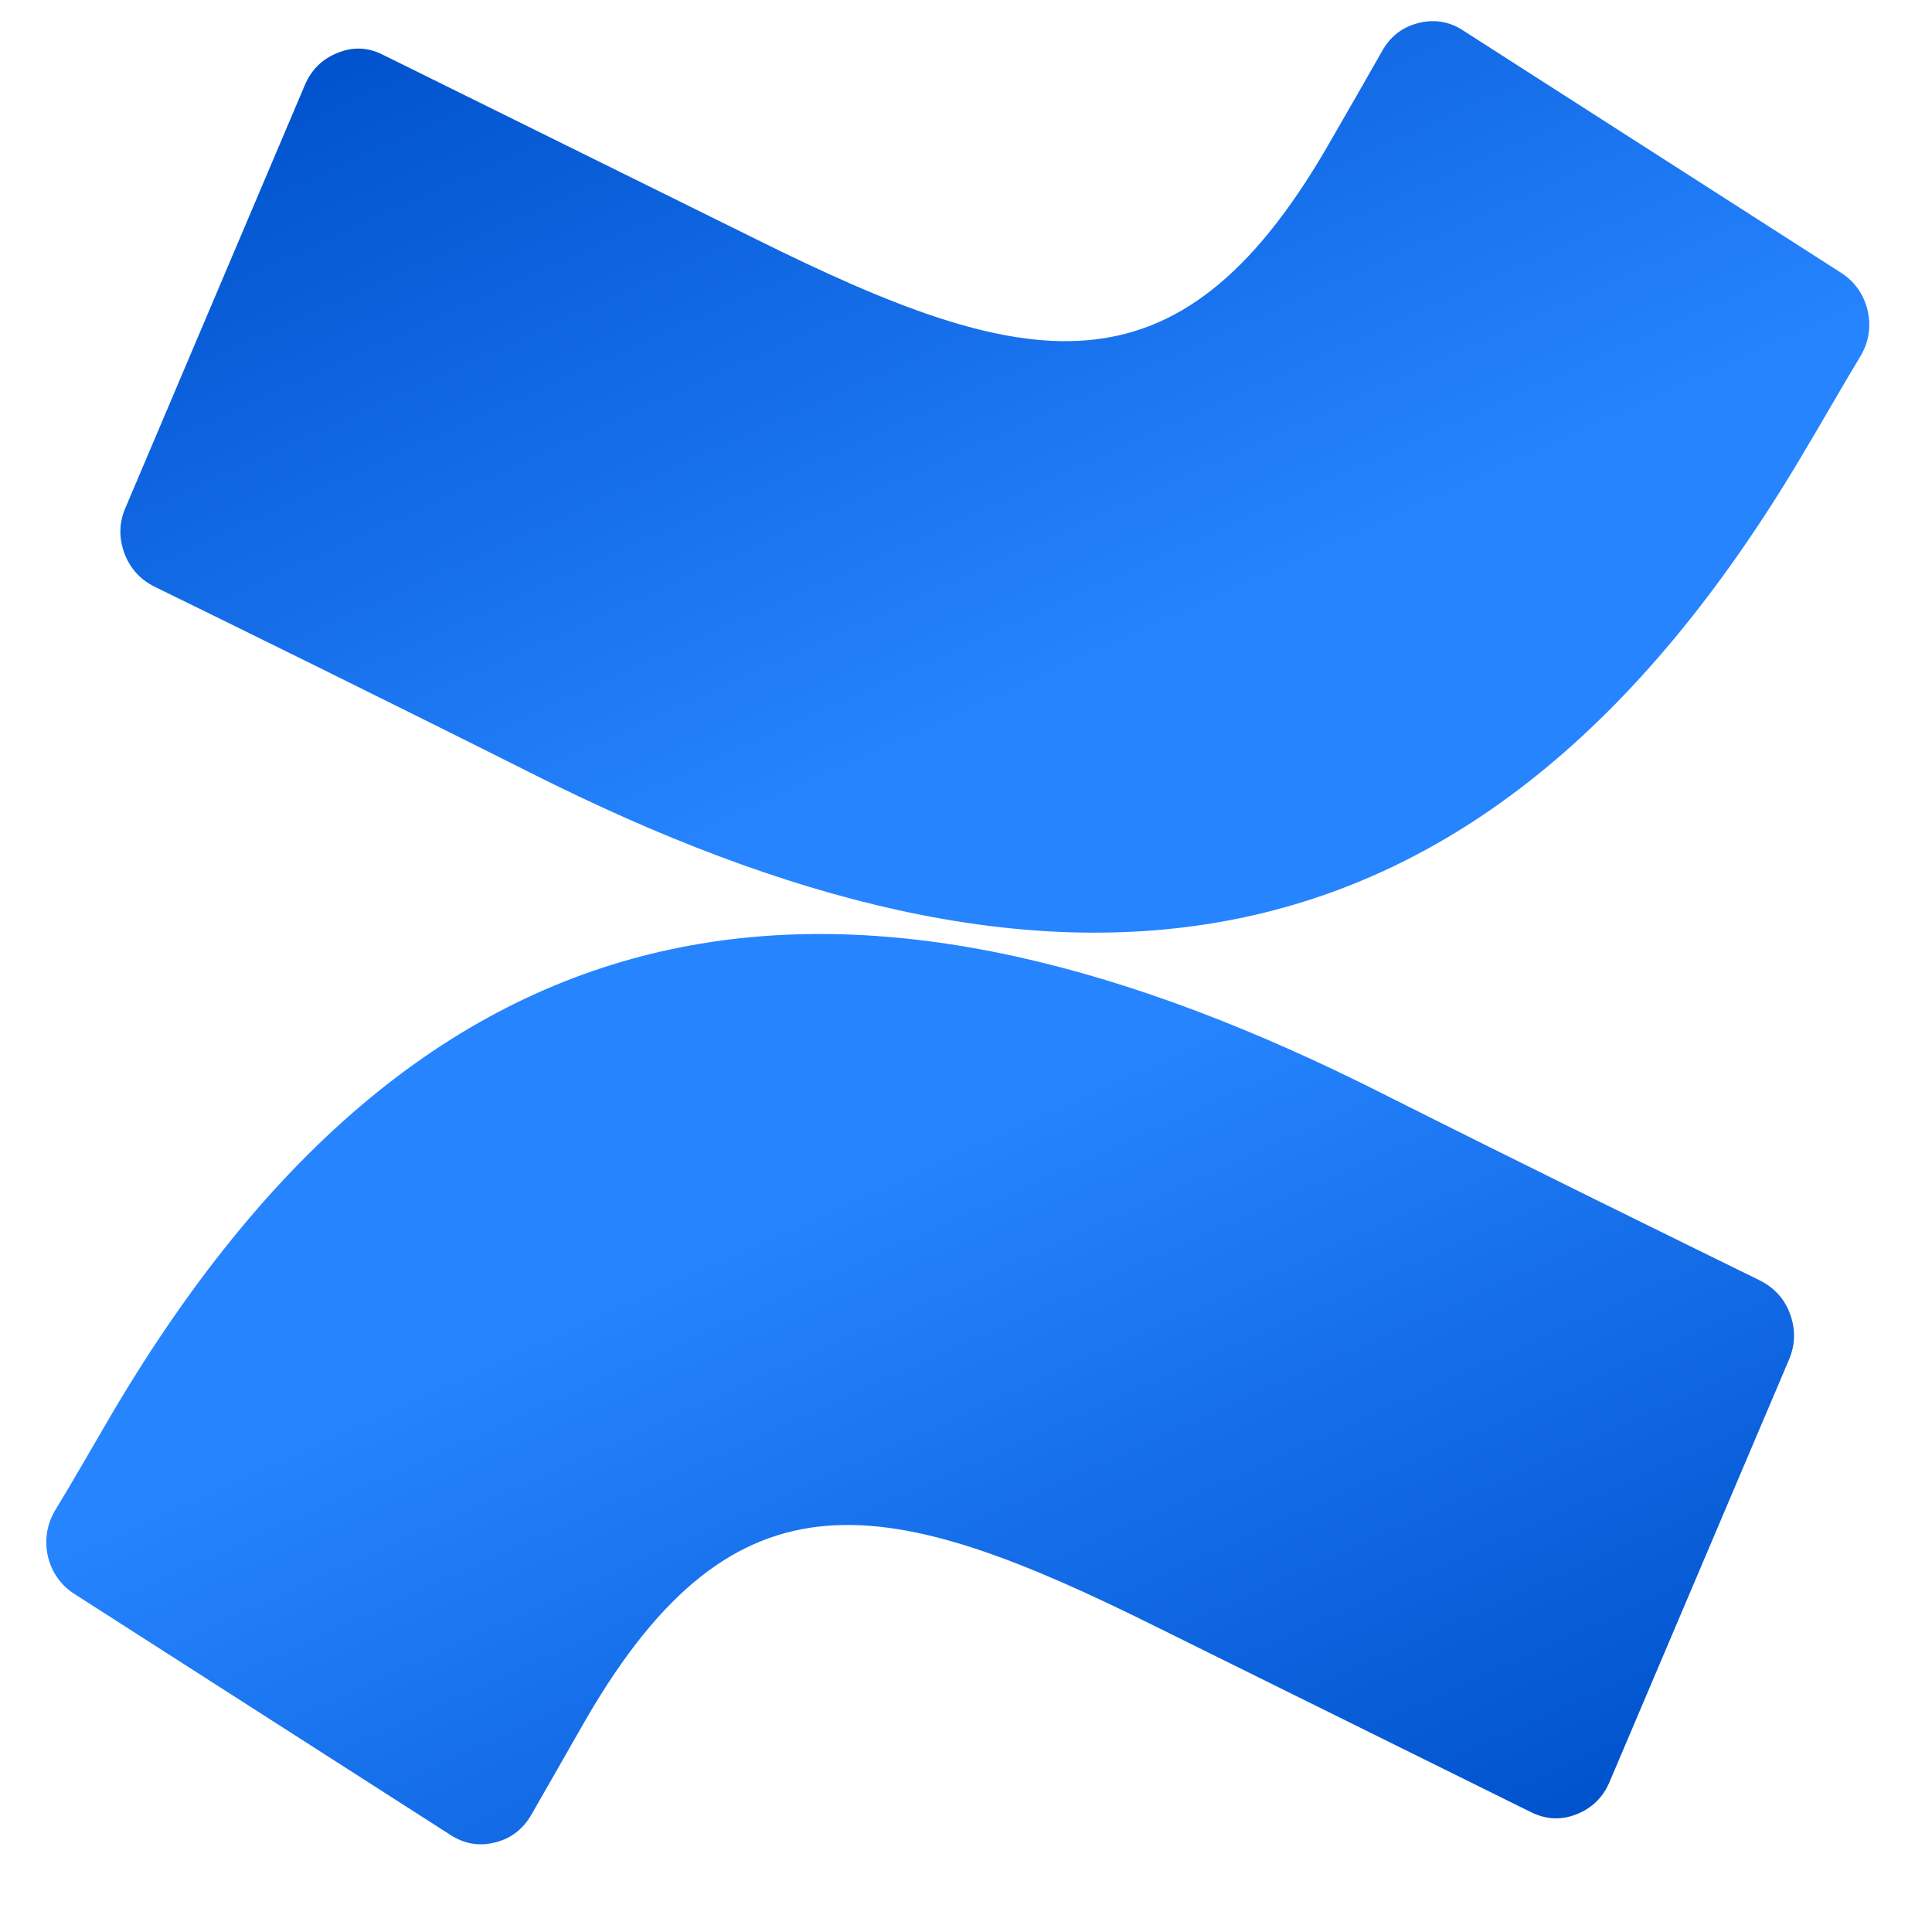 <?xml version="1.0" encoding="utf-8"?>
<svg xmlns="http://www.w3.org/2000/svg" xmlns:xlink="http://www.w3.org/1999/xlink" width="30" zoomAndPan="magnify" viewBox="0 0 30 30" height="30" preserveAspectRatio="xMidYMid meet" version="1.0">
  <defs>
    <clipPath id="1a47076398">
      <path clip-rule="nonzero" d="M 0.484 14 L 28 14 L 28 29 L 0.484 29 Z M 0.484 14"/>
    </clipPath>
    <clipPath id="11a5e1679a">
      <path clip-rule="evenodd" d="M 1.746 21.938 C 1.453 22.438 1.125 23.012 0.844 23.473 C 0.594 23.914 0.73 24.477 1.148 24.746 L 7 28.496 C 7.215 28.633 7.441 28.672 7.688 28.609 C 7.938 28.547 8.121 28.402 8.25 28.18 L 9.113 26.672 C 11.434 22.691 13.766 23.176 17.973 25.27 L 23.777 28.141 C 24.008 28.254 24.242 28.266 24.48 28.172 C 24.719 28.078 24.891 27.91 24.992 27.672 L 27.781 21.109 C 27.879 20.875 27.883 20.641 27.797 20.406 C 27.711 20.168 27.551 19.996 27.328 19.883 C 26.102 19.281 23.664 18.086 21.473 16.984 C 13.582 12.996 6.875 13.254 1.746 21.938"/>
    </clipPath>
    <linearGradient x1="14.785" gradientTransform="matrix(2.097, 0, 0, 2.097, -3.999, -4.388)" y1="15.957" x2="9.75" gradientUnits="userSpaceOnUse" y2="4.861" id="611141819d">
      <stop stop-opacity="1" stop-color="rgb(0%, 32.199%, 79.999%)" offset="0"/>
      <stop stop-opacity="1" stop-color="rgb(0.02%, 32.227%, 80.026%)" offset="0.062"/>
      <stop stop-opacity="1" stop-color="rgb(0.148%, 32.394%, 80.199%)" offset="0.07"/>
      <stop stop-opacity="1" stop-color="rgb(0.362%, 32.677%, 80.486%)" offset="0.078"/>
      <stop stop-opacity="1" stop-color="rgb(0.575%, 32.957%, 80.774%)" offset="0.086"/>
      <stop stop-opacity="1" stop-color="rgb(0.789%, 33.238%, 81.061%)" offset="0.094"/>
      <stop stop-opacity="1" stop-color="rgb(1.004%, 33.521%, 81.348%)" offset="0.102"/>
      <stop stop-opacity="1" stop-color="rgb(1.218%, 33.801%, 81.635%)" offset="0.109"/>
      <stop stop-opacity="1" stop-color="rgb(1.431%, 34.082%, 81.921%)" offset="0.117"/>
      <stop stop-opacity="1" stop-color="rgb(1.645%, 34.364%, 82.208%)" offset="0.125"/>
      <stop stop-opacity="1" stop-color="rgb(1.859%, 34.645%, 82.495%)" offset="0.133"/>
      <stop stop-opacity="1" stop-color="rgb(2.072%, 34.926%, 82.782%)" offset="0.141"/>
      <stop stop-opacity="1" stop-color="rgb(2.286%, 35.208%, 83.069%)" offset="0.148"/>
      <stop stop-opacity="1" stop-color="rgb(2.499%, 35.489%, 83.356%)" offset="0.156"/>
      <stop stop-opacity="1" stop-color="rgb(2.713%, 35.77%, 83.643%)" offset="0.164"/>
      <stop stop-opacity="1" stop-color="rgb(2.928%, 36.05%, 83.929%)" offset="0.172"/>
      <stop stop-opacity="1" stop-color="rgb(3.142%, 36.333%, 84.216%)" offset="0.18"/>
      <stop stop-opacity="1" stop-color="rgb(3.355%, 36.613%, 84.503%)" offset="0.188"/>
      <stop stop-opacity="1" stop-color="rgb(3.569%, 36.894%, 84.792%)" offset="0.195"/>
      <stop stop-opacity="1" stop-color="rgb(3.783%, 37.177%, 85.078%)" offset="0.203"/>
      <stop stop-opacity="1" stop-color="rgb(3.996%, 37.457%, 85.365%)" offset="0.211"/>
      <stop stop-opacity="1" stop-color="rgb(4.21%, 37.738%, 85.652%)" offset="0.219"/>
      <stop stop-opacity="1" stop-color="rgb(4.424%, 38.02%, 85.939%)" offset="0.227"/>
      <stop stop-opacity="1" stop-color="rgb(4.639%, 38.301%, 86.226%)" offset="0.234"/>
      <stop stop-opacity="1" stop-color="rgb(4.852%, 38.582%, 86.513%)" offset="0.242"/>
      <stop stop-opacity="1" stop-color="rgb(5.066%, 38.864%, 86.8%)" offset="0.25"/>
      <stop stop-opacity="1" stop-color="rgb(5.28%, 39.145%, 87.086%)" offset="0.258"/>
      <stop stop-opacity="1" stop-color="rgb(5.493%, 39.426%, 87.373%)" offset="0.266"/>
      <stop stop-opacity="1" stop-color="rgb(5.707%, 39.708%, 87.66%)" offset="0.273"/>
      <stop stop-opacity="1" stop-color="rgb(5.92%, 39.989%, 87.947%)" offset="0.281"/>
      <stop stop-opacity="1" stop-color="rgb(6.134%, 40.269%, 88.234%)" offset="0.289"/>
      <stop stop-opacity="1" stop-color="rgb(6.348%, 40.55%, 88.521%)" offset="0.297"/>
      <stop stop-opacity="1" stop-color="rgb(6.563%, 40.833%, 88.809%)" offset="0.305"/>
      <stop stop-opacity="1" stop-color="rgb(6.776%, 41.113%, 89.096%)" offset="0.312"/>
      <stop stop-opacity="1" stop-color="rgb(6.99%, 41.394%, 89.383%)" offset="0.32"/>
      <stop stop-opacity="1" stop-color="rgb(7.204%, 41.676%, 89.67%)" offset="0.328"/>
      <stop stop-opacity="1" stop-color="rgb(7.417%, 41.957%, 89.957%)" offset="0.336"/>
      <stop stop-opacity="1" stop-color="rgb(7.631%, 42.238%, 90.244%)" offset="0.344"/>
      <stop stop-opacity="1" stop-color="rgb(7.845%, 42.52%, 90.53%)" offset="0.352"/>
      <stop stop-opacity="1" stop-color="rgb(8.058%, 42.801%, 90.817%)" offset="0.359"/>
      <stop stop-opacity="1" stop-color="rgb(8.272%, 43.082%, 91.104%)" offset="0.367"/>
      <stop stop-opacity="1" stop-color="rgb(8.487%, 43.364%, 91.391%)" offset="0.375"/>
      <stop stop-opacity="1" stop-color="rgb(8.701%, 43.645%, 91.678%)" offset="0.383"/>
      <stop stop-opacity="1" stop-color="rgb(8.914%, 43.925%, 91.965%)" offset="0.391"/>
      <stop stop-opacity="1" stop-color="rgb(9.128%, 44.206%, 92.252%)" offset="0.398"/>
      <stop stop-opacity="1" stop-color="rgb(9.341%, 44.489%, 92.538%)" offset="0.406"/>
      <stop stop-opacity="1" stop-color="rgb(9.555%, 44.769%, 92.827%)" offset="0.414"/>
      <stop stop-opacity="1" stop-color="rgb(9.769%, 45.05%, 93.114%)" offset="0.422"/>
      <stop stop-opacity="1" stop-color="rgb(9.982%, 45.332%, 93.401%)" offset="0.43"/>
      <stop stop-opacity="1" stop-color="rgb(10.196%, 45.613%, 93.687%)" offset="0.438"/>
      <stop stop-opacity="1" stop-color="rgb(10.411%, 45.894%, 93.974%)" offset="0.441"/>
      <stop stop-opacity="1" stop-color="rgb(10.518%, 46.036%, 94.118%)" offset="0.445"/>
      <stop stop-opacity="1" stop-color="rgb(10.625%, 46.176%, 94.261%)" offset="0.453"/>
      <stop stop-opacity="1" stop-color="rgb(10.838%, 46.457%, 94.548%)" offset="0.461"/>
      <stop stop-opacity="1" stop-color="rgb(11.052%, 46.738%, 94.835%)" offset="0.469"/>
      <stop stop-opacity="1" stop-color="rgb(11.266%, 47.02%, 95.122%)" offset="0.477"/>
      <stop stop-opacity="1" stop-color="rgb(11.479%, 47.301%, 95.409%)" offset="0.484"/>
      <stop stop-opacity="1" stop-color="rgb(11.693%, 47.581%, 95.695%)" offset="0.492"/>
      <stop stop-opacity="1" stop-color="rgb(11.906%, 47.864%, 95.982%)" offset="0.5"/>
      <stop stop-opacity="1" stop-color="rgb(12.12%, 48.145%, 96.269%)" offset="0.508"/>
      <stop stop-opacity="1" stop-color="rgb(12.335%, 48.425%, 96.556%)" offset="0.516"/>
      <stop stop-opacity="1" stop-color="rgb(12.549%, 48.706%, 96.844%)" offset="0.523"/>
      <stop stop-opacity="1" stop-color="rgb(12.762%, 48.988%, 97.131%)" offset="0.531"/>
      <stop stop-opacity="1" stop-color="rgb(12.976%, 49.269%, 97.418%)" offset="0.539"/>
      <stop stop-opacity="1" stop-color="rgb(13.19%, 49.55%, 97.705%)" offset="0.547"/>
      <stop stop-opacity="1" stop-color="rgb(13.403%, 49.832%, 97.992%)" offset="0.555"/>
      <stop stop-opacity="1" stop-color="rgb(13.617%, 50.113%, 98.279%)" offset="0.559"/>
      <stop stop-opacity="1" stop-color="rgb(13.724%, 50.253%, 98.422%)" offset="0.562"/>
      <stop stop-opacity="1" stop-color="rgb(13.831%, 50.394%, 98.566%)" offset="0.57"/>
      <stop stop-opacity="1" stop-color="rgb(14.046%, 50.676%, 98.853%)" offset="0.578"/>
      <stop stop-opacity="1" stop-color="rgb(14.259%, 50.957%, 99.139%)" offset="0.586"/>
      <stop stop-opacity="1" stop-color="rgb(14.473%, 51.237%, 99.426%)" offset="0.594"/>
      <stop stop-opacity="1" stop-color="rgb(14.687%, 51.52%, 99.713%)" offset="0.602"/>
      <stop stop-opacity="1" stop-color="rgb(14.845%, 51.729%, 99.928%)" offset="0.609"/>
      <stop stop-opacity="1" stop-color="rgb(14.899%, 51.799%, 100%)" offset="0.625"/>
      <stop stop-opacity="1" stop-color="rgb(14.899%, 51.799%, 100%)" offset="0.75"/>
      <stop stop-opacity="1" stop-color="rgb(14.899%, 51.799%, 100%)" offset="1"/>
    </linearGradient>
    <clipPath id="08c53ba8ad">
      <path clip-rule="nonzero" d="M 1 0 L 29.516 0 L 29.516 15 L 1 15 Z M 1 0"/>
    </clipPath>
    <clipPath id="4ad3611ac8">
      <path clip-rule="evenodd" d="M 27.996 7.047 C 28.293 6.551 28.621 5.973 28.898 5.516 C 29.023 5.297 29.055 5.062 29 4.82 C 28.941 4.574 28.805 4.379 28.598 4.242 L 22.742 0.488 C 22.527 0.34 22.293 0.293 22.035 0.355 C 21.777 0.418 21.586 0.566 21.457 0.801 C 21.227 1.207 20.922 1.738 20.594 2.305 C 18.273 6.285 15.941 5.801 11.734 3.711 L 5.949 0.852 C 5.719 0.734 5.484 0.723 5.246 0.82 C 5.004 0.914 4.836 1.082 4.734 1.32 L 1.949 7.883 C 1.848 8.113 1.844 8.348 1.93 8.586 C 2.016 8.82 2.172 8.996 2.398 9.109 C 3.621 9.707 6.059 10.906 8.254 12.008 C 16.16 15.992 22.867 15.723 27.996 7.047"/>
    </clipPath>
    <linearGradient x1="3.21" gradientTransform="matrix(2.097, 0, 0, 2.097, -3.999, -4.388)" y1="2.04" x2="8.248" gradientUnits="userSpaceOnUse" y2="13.133" id="aed59ecb27">
      <stop stop-opacity="1" stop-color="rgb(0%, 32.199%, 79.999%)" offset="0"/>
      <stop stop-opacity="1" stop-color="rgb(0.006%, 32.208%, 80.008%)" offset="0.062"/>
      <stop stop-opacity="1" stop-color="rgb(0.121%, 32.358%, 80.162%)" offset="0.07"/>
      <stop stop-opacity="1" stop-color="rgb(0.334%, 32.639%, 80.449%)" offset="0.078"/>
      <stop stop-opacity="1" stop-color="rgb(0.548%, 32.921%, 80.734%)" offset="0.086"/>
      <stop stop-opacity="1" stop-color="rgb(0.761%, 33.202%, 81.021%)" offset="0.094"/>
      <stop stop-opacity="1" stop-color="rgb(0.975%, 33.482%, 81.308%)" offset="0.102"/>
      <stop stop-opacity="1" stop-color="rgb(1.189%, 33.763%, 81.595%)" offset="0.109"/>
      <stop stop-opacity="1" stop-color="rgb(1.402%, 34.044%, 81.882%)" offset="0.117"/>
      <stop stop-opacity="1" stop-color="rgb(1.616%, 34.325%, 82.169%)" offset="0.125"/>
      <stop stop-opacity="1" stop-color="rgb(1.83%, 34.605%, 82.455%)" offset="0.133"/>
      <stop stop-opacity="1" stop-color="rgb(2.043%, 34.888%, 82.742%)" offset="0.141"/>
      <stop stop-opacity="1" stop-color="rgb(2.257%, 35.168%, 83.029%)" offset="0.148"/>
      <stop stop-opacity="1" stop-color="rgb(2.47%, 35.449%, 83.315%)" offset="0.156"/>
      <stop stop-opacity="1" stop-color="rgb(2.684%, 35.73%, 83.601%)" offset="0.164"/>
      <stop stop-opacity="1" stop-color="rgb(2.898%, 36.011%, 83.888%)" offset="0.172"/>
      <stop stop-opacity="1" stop-color="rgb(3.111%, 36.292%, 84.175%)" offset="0.18"/>
      <stop stop-opacity="1" stop-color="rgb(3.323%, 36.572%, 84.462%)" offset="0.188"/>
      <stop stop-opacity="1" stop-color="rgb(3.537%, 36.855%, 84.749%)" offset="0.195"/>
      <stop stop-opacity="1" stop-color="rgb(3.751%, 37.135%, 85.036%)" offset="0.203"/>
      <stop stop-opacity="1" stop-color="rgb(3.964%, 37.416%, 85.323%)" offset="0.211"/>
      <stop stop-opacity="1" stop-color="rgb(4.178%, 37.697%, 85.609%)" offset="0.219"/>
      <stop stop-opacity="1" stop-color="rgb(4.391%, 37.978%, 85.896%)" offset="0.227"/>
      <stop stop-opacity="1" stop-color="rgb(4.605%, 38.258%, 86.182%)" offset="0.234"/>
      <stop stop-opacity="1" stop-color="rgb(4.819%, 38.539%, 86.469%)" offset="0.242"/>
      <stop stop-opacity="1" stop-color="rgb(5.032%, 38.82%, 86.755%)" offset="0.25"/>
      <stop stop-opacity="1" stop-color="rgb(5.246%, 39.102%, 87.042%)" offset="0.258"/>
      <stop stop-opacity="1" stop-color="rgb(5.46%, 39.383%, 87.329%)" offset="0.266"/>
      <stop stop-opacity="1" stop-color="rgb(5.673%, 39.664%, 87.616%)" offset="0.273"/>
      <stop stop-opacity="1" stop-color="rgb(5.887%, 39.944%, 87.903%)" offset="0.281"/>
      <stop stop-opacity="1" stop-color="rgb(6.1%, 40.225%, 88.19%)" offset="0.289"/>
      <stop stop-opacity="1" stop-color="rgb(6.314%, 40.506%, 88.477%)" offset="0.297"/>
      <stop stop-opacity="1" stop-color="rgb(6.528%, 40.787%, 88.763%)" offset="0.305"/>
      <stop stop-opacity="1" stop-color="rgb(6.741%, 41.069%, 89.049%)" offset="0.312"/>
      <stop stop-opacity="1" stop-color="rgb(6.955%, 41.35%, 89.336%)" offset="0.32"/>
      <stop stop-opacity="1" stop-color="rgb(7.169%, 41.631%, 89.622%)" offset="0.328"/>
      <stop stop-opacity="1" stop-color="rgb(7.382%, 41.911%, 89.909%)" offset="0.336"/>
      <stop stop-opacity="1" stop-color="rgb(7.596%, 42.192%, 90.196%)" offset="0.344"/>
      <stop stop-opacity="1" stop-color="rgb(7.809%, 42.473%, 90.483%)" offset="0.352"/>
      <stop stop-opacity="1" stop-color="rgb(8.023%, 42.754%, 90.77%)" offset="0.359"/>
      <stop stop-opacity="1" stop-color="rgb(8.237%, 43.036%, 91.057%)" offset="0.367"/>
      <stop stop-opacity="1" stop-color="rgb(8.45%, 43.317%, 91.344%)" offset="0.375"/>
      <stop stop-opacity="1" stop-color="rgb(8.664%, 43.597%, 91.631%)" offset="0.383"/>
      <stop stop-opacity="1" stop-color="rgb(8.878%, 43.878%, 91.916%)" offset="0.391"/>
      <stop stop-opacity="1" stop-color="rgb(9.091%, 44.159%, 92.203%)" offset="0.398"/>
      <stop stop-opacity="1" stop-color="rgb(9.305%, 44.44%, 92.49%)" offset="0.406"/>
      <stop stop-opacity="1" stop-color="rgb(9.518%, 44.72%, 92.776%)" offset="0.414"/>
      <stop stop-opacity="1" stop-color="rgb(9.732%, 45.003%, 93.063%)" offset="0.422"/>
      <stop stop-opacity="1" stop-color="rgb(9.946%, 45.284%, 93.35%)" offset="0.43"/>
      <stop stop-opacity="1" stop-color="rgb(10.159%, 45.564%, 93.637%)" offset="0.438"/>
      <stop stop-opacity="1" stop-color="rgb(10.373%, 45.845%, 93.924%)" offset="0.441"/>
      <stop stop-opacity="1" stop-color="rgb(10.48%, 45.985%, 94.067%)" offset="0.445"/>
      <stop stop-opacity="1" stop-color="rgb(10.587%, 46.126%, 94.211%)" offset="0.453"/>
      <stop stop-opacity="1" stop-color="rgb(10.8%, 46.407%, 94.498%)" offset="0.461"/>
      <stop stop-opacity="1" stop-color="rgb(11.014%, 46.687%, 94.783%)" offset="0.469"/>
      <stop stop-opacity="1" stop-color="rgb(11.227%, 46.97%, 95.07%)" offset="0.477"/>
      <stop stop-opacity="1" stop-color="rgb(11.441%, 47.25%, 95.357%)" offset="0.484"/>
      <stop stop-opacity="1" stop-color="rgb(11.655%, 47.531%, 95.644%)" offset="0.492"/>
      <stop stop-opacity="1" stop-color="rgb(11.868%, 47.812%, 95.93%)" offset="0.5"/>
      <stop stop-opacity="1" stop-color="rgb(12.082%, 48.093%, 96.217%)" offset="0.508"/>
      <stop stop-opacity="1" stop-color="rgb(12.296%, 48.373%, 96.504%)" offset="0.516"/>
      <stop stop-opacity="1" stop-color="rgb(12.509%, 48.654%, 96.791%)" offset="0.523"/>
      <stop stop-opacity="1" stop-color="rgb(12.723%, 48.936%, 97.078%)" offset="0.531"/>
      <stop stop-opacity="1" stop-color="rgb(12.936%, 49.217%, 97.365%)" offset="0.539"/>
      <stop stop-opacity="1" stop-color="rgb(13.15%, 49.498%, 97.65%)" offset="0.547"/>
      <stop stop-opacity="1" stop-color="rgb(13.364%, 49.779%, 97.937%)" offset="0.555"/>
      <stop stop-opacity="1" stop-color="rgb(13.577%, 50.06%, 98.224%)" offset="0.559"/>
      <stop stop-opacity="1" stop-color="rgb(13.684%, 50.2%, 98.367%)" offset="0.562"/>
      <stop stop-opacity="1" stop-color="rgb(13.791%, 50.34%, 98.511%)" offset="0.57"/>
      <stop stop-opacity="1" stop-color="rgb(14.005%, 50.621%, 98.798%)" offset="0.578"/>
      <stop stop-opacity="1" stop-color="rgb(14.218%, 50.903%, 99.084%)" offset="0.586"/>
      <stop stop-opacity="1" stop-color="rgb(14.432%, 51.184%, 99.371%)" offset="0.594"/>
      <stop stop-opacity="1" stop-color="rgb(14.645%, 51.465%, 99.658%)" offset="0.602"/>
      <stop stop-opacity="1" stop-color="rgb(14.825%, 51.701%, 99.901%)" offset="0.609"/>
      <stop stop-opacity="1" stop-color="rgb(14.899%, 51.799%, 100%)" offset="0.625"/>
      <stop stop-opacity="1" stop-color="rgb(14.899%, 51.799%, 100%)" offset="0.75"/>
      <stop stop-opacity="1" stop-color="rgb(14.899%, 51.799%, 100%)" offset="1"/>
    </linearGradient>
  </defs>
  <g clip-path="url(#1a47076398)">
    <g clip-path="url(#11a5e1679a)">
      <path fill="url(#611141819d)" fill-rule="nonzero" d="M 0.594 12.996 L 0.594 28.672 L 27.883 28.672 L 27.883 12.996 Z M 0.594 12.996"/>
    </g>
  </g>
  <g clip-path="url(#08c53ba8ad)">
    <g clip-path="url(#4ad3611ac8)">
      <path fill="url(#aed59ecb27)" fill-rule="nonzero" d="M 1.844 0.293 L 1.844 15.992 L 29.055 15.992 L 29.055 0.293 Z M 1.844 0.293"/>
    </g>
  </g>
</svg>